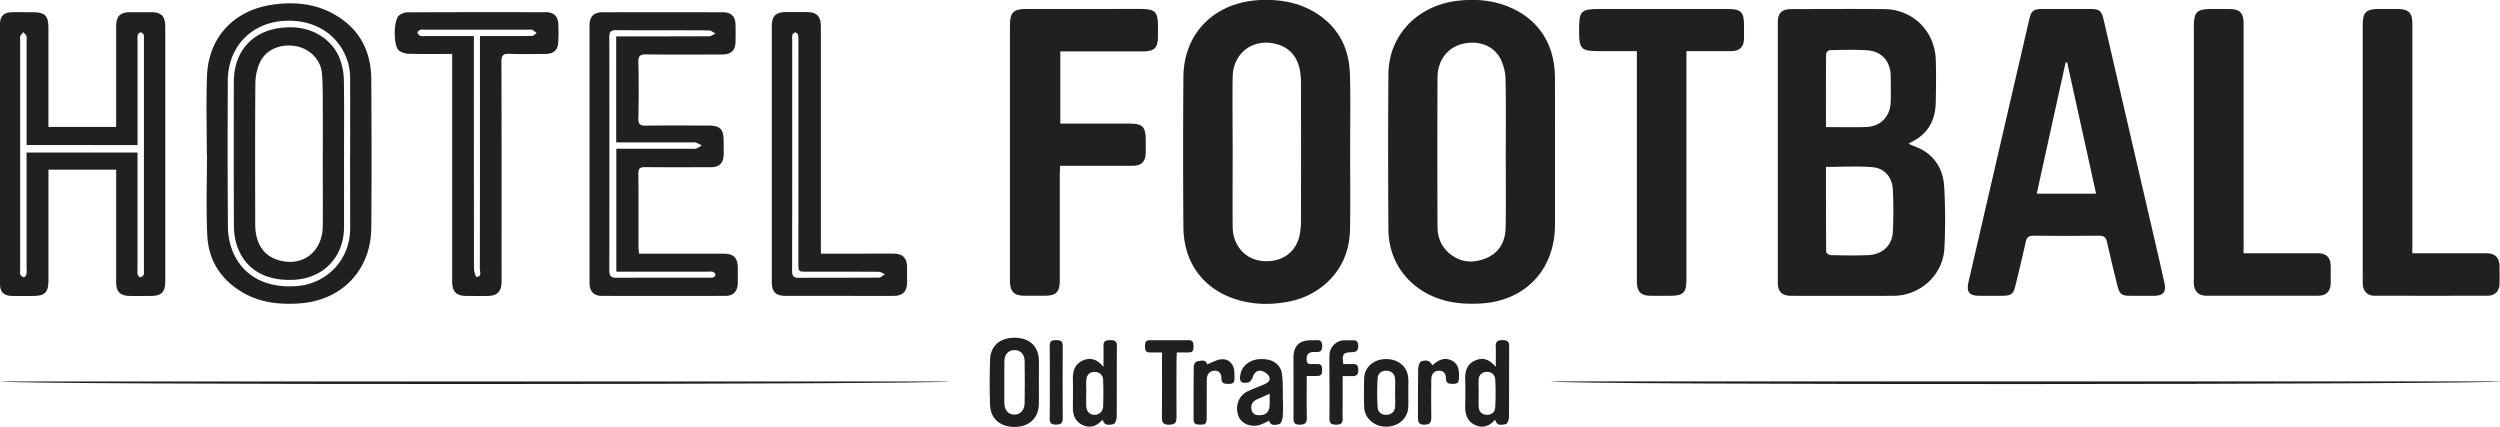 <svg xmlns="http://www.w3.org/2000/svg" viewBox="0 0 1764.9 301.41"><defs><style>.cls-1{fill:#202020;}.cls-2{fill:none;}</style></defs><title>hotel-football</title><g id="Layer_2" data-name="Layer 2"><g id="Layer_1-2" data-name="Layer 1"><path class="cls-1" d="M1347.36,101.52c3.61,1.59,7.16,2.72,10.28,4.59,9.74,5.84,14.34,15.18,14.9,26a411.51,411.51,0,0,1,.13,43.16c-1,19-17.19,33.52-36.16,33.57q-35.85.08-71.69,0c-6.93,0-9.76-2.79-9.76-9.67q0-91.5,0-183c0-7,2.65-9.72,9.69-9.74,21.82-.07,43.64-.18,65.46,0,20.16.19,35.72,15.5,36.36,35.72.32,10.08.21,20.18,0,30.27-.29,12.58-5.61,22.24-17.27,27.88A20.49,20.49,0,0,0,1347.36,101.52Zm-58.29,16.3c0,20.15,0,40,.13,59.83,0,.87,2,2.44,3,2.46,8.89.19,17.79.39,26.67,0,9.92-.43,16.89-6.77,17.39-16.25.53-10,.48-20.15,0-30.2-.39-8.43-5.94-15-14.33-15.63C1311.29,117.16,1300.48,117.82,1289.07,117.82Zm0-28.1c9.86,0,19.16.25,28.43-.07,10.21-.35,17-7.51,17.25-17.76.16-6.07.11-12.15,0-18.22-.15-10.26-6.16-17.37-16.35-18.12-8.84-.65-17.77-.28-26.65-.13a3.68,3.68,0,0,0-2.59,2.48C1289,54.91,1289.07,71.93,1289.07,89.72Z"/><path class="cls-1" d="M1097.75,107.62c0,17.07,0,34.13,0,51.2-.07,31.92-21.41,54.09-53.34,55.48-10.46.46-20.72-.3-30.62-4.16-20.53-8-33.49-26-33.62-48-.23-36.65-.31-73.31,0-110,.25-27.3,20.59-48.34,48.88-51.59,11.22-1.3,22.28-.66,32.94,3.1,22.87,8.06,35.59,26.27,35.74,50.92C1097.83,72.3,1097.75,90,1097.75,107.62Zm-34.74-.19h0c0-17.21.26-34.42-.17-51.61a33.87,33.87,0,0,0-3.61-14.39c-5-9.52-16-13.3-27.31-10.31-10.32,2.73-17.06,11.74-17.1,23.76q-.2,52.52,0,105c0,7.07,2.25,13.5,7.64,18.36,7.75,7,16.88,7.88,26.17,4.25,9.56-3.73,14.09-11.72,14.27-21.68C1063.25,143,1063,125.23,1063,107.43Z"/><path class="cls-1" d="M953.14,107.15c0,18.26.29,36.52-.09,54.76-.32,15.35-5.86,28.66-17.74,38.88a54.41,54.41,0,0,1-25,12c-12.41,2.54-24.8,2.43-37-1.25-23.58-7.12-37.69-25.88-37.88-51.16q-.39-53,0-106c.26-32,23.23-53.86,56.44-54.43,12.07-.21,23.72,1.71,34.35,7.6C944,17.42,952.51,33,953,52.84,953.52,70.93,953.14,89.05,953.14,107.15Zm-82.92-.21c0,17.79-.15,35.59,0,53.39.14,12.78,8.55,22.42,20.23,23.82,13.06,1.56,23.52-4.83,26.71-16.78a47.31,47.31,0,0,0,1.26-11.89q.15-48.27,0-96.54a48.67,48.67,0,0,0-.8-9.73c-1.79-8.78-6.71-15.1-15.51-17.8-16.76-5.14-31.67,5.51-31.91,23S870.22,89.44,870.22,106.94Z"/><path class="cls-1" d="M1511.61,208.82c-2.67,0-5.35,0-8,0-5.67,0-7.35-1.21-8.72-6.74-2.57-10.36-5.12-20.72-7.41-31.14-.73-3.33-2.06-4.58-5.6-4.54-15.43.2-30.87.17-46.3,0-3.24,0-4.7.9-5.42,4.19-2.26,10.43-4.86,20.78-7.37,31.15-1.42,5.84-3,7-8.9,7.06-5.64,0-11.28,0-16.92,0-6.64,0-8.88-2.77-7.39-9.26q10.08-43.77,20.23-87.52,11.43-49.38,22.86-98.76c1.26-5.42,2.84-6.86,8.61-6.9q17.35-.09,34.72,0c6.19,0,7.62,1.23,9.06,7.45q18.27,78.82,36.52,157.67c2.2,9.53,4.44,19.05,6.5,28.61,1.29,5.95-1,8.66-7.1,8.72C1517.84,208.84,1514.72,208.82,1511.61,208.82Zm-31.86-72.08c-6.87-31.15-13.65-61.91-20.42-92.68l-1.1.08-20.38,92.6Z"/><path class="cls-1" d="M82,119.79H34.2v5.85q0,36.08,0,72.13c0,8.71-2.42,11.14-11.05,11.17-4.89,0-9.79.08-14.69,0C2.65,208.78,0,206.1,0,200.45Q0,108.73,0,17c0-5.42,2.65-8.22,8.08-8.37,4.89-.13,9.79,0,14.69,0,9,0,11.41,2.31,11.42,11.21q0,32.07,0,64.12v5.65H82V84.21q0-32.73,0-65.45C82,11.3,84.72,8.64,92.25,8.6q7.13,0,14.24,0c7.43,0,10.17,2.76,10.18,10.24q0,69.91,0,139.81c0,13.36,0,26.72,0,40.08,0,7.44-2.75,10.15-10.22,10.2-4.9,0-9.8.06-14.69,0C84.86,208.84,82,206,82,199.15q0-37.18,0-74.36ZM18.78,102.37V28.93a10.89,10.89,0,0,0-.1-3.53c-.37-1-1.43-1.8-2.18-2.68a14.86,14.86,0,0,0-2.18,2.76,6.6,6.6,0,0,0-.09,2.64q0,81.06,0,162.13c0,1.18-.27,2.5.16,3.52a3.81,3.81,0,0,0,2.38,1.95c.48.11,1.64-1.13,1.85-1.93a15.49,15.49,0,0,0,.15-4V107.67h78.3v5.63q0,38.52,0,77.05a11.48,11.48,0,0,0,.15,3.53c.26.8,1.41,2,1.92,1.88a3.88,3.88,0,0,0,2.33-2c.4-.85.13-2,.13-3.07V28.14a11.17,11.17,0,0,0-.15-3.53,2.94,2.94,0,0,0-2-1.76,2.82,2.82,0,0,0-2.13,1.64,13.74,13.74,0,0,0-.21,4q0,34.29,0,68.59v5.32Z"/><path class="cls-1" d="M451.12,179.06h5.49q26.94,0,53.88,0c7.45,0,10.32,2.84,10.36,10.14,0,3.56.06,7.12,0,10.68-.12,5.75-3.11,9-8.73,9q-43.65.1-87.28,0c-5.66,0-8.65-3.26-8.65-9q0-91,0-182.12c0-6,3-9.09,9-9.1q42.75-.09,85.5,0c5.48,0,8.45,3.12,8.57,8.61.09,4,.06,8,0,12-.07,6.21-3,9.19-9.4,9.21-17.82.06-35.63.16-53.44-.07-4.32-.06-5.91.8-5.77,5.55.36,13.2.31,26.42,0,39.62-.09,4.29,1.39,5.17,5.32,5.12,14.84-.2,29.69-.1,44.53-.07,7.74,0,10.33,2.67,10.37,10.5,0,3.41.09,6.83,0,10.24-.19,5.82-3.11,8.65-9,8.67-15.43,0-30.87.1-46.31-.06-3.49,0-4.95.64-4.91,4.57.21,17.37.09,34.73.11,52.1C450.82,176,451,177.24,451.12,179.06ZM435,25.69h5.39c20,0,40.07,0,60.1-.09,1.58,0,3.14-1.25,4.72-1.92-1.61-.78-3.2-2.21-4.81-2.22-21.81-.15-43.63,0-65.45-.17-3.68,0-4.81,1.15-4.8,4.84q.15,82.37,0,164.74c0,4.27,1.48,5.27,5.42,5.24,21.67-.14,43.33-.06,65-.07a9,9,0,0,0,3.08-.25c.66-.26,1.57-1.28,1.47-1.79a3.1,3.1,0,0,0-1.69-2.07,11.46,11.46,0,0,0-3.53-.16H435.11V105h53.64a7.54,7.54,0,0,0,2.65-.06,35.07,35.07,0,0,0,4-2.24,31.5,31.5,0,0,0-4.2-2.08,10,10,0,0,0-3.1-.07H435Z"/><path class="cls-1" d="M748.54,87.26h5q22.28,0,44.54,0c8.33,0,10.76,2.48,10.78,11,0,3.27.06,6.54,0,9.8-.14,6-3.13,9-9.13,9-15.14.06-30.29,0-45.43,0h-5.88c-.09,2-.23,3.69-.24,5.39q0,37.86,0,75.71c0,8-2.68,10.62-10.69,10.63-4.76,0-9.51,0-14.26,0-7.25,0-10.24-3-10.25-10.27q0-37.18,0-74.38,0-53.22,0-106.44c0-8.87,2.49-11.36,11.4-11.37H806.3c8.77,0,11.16,2.39,11.17,11,0,2.82,0,5.64,0,8.46,0,7.93-2.47,10.48-10.3,10.5q-26.49,0-53,0h-5.63Z"/><path class="cls-1" d="M1190.56,36.11v6.48q0,77.28,0,154.56c0,9.6-2.11,11.67-11.82,11.67-4.45,0-8.91,0-13.36,0-6.86,0-9.8-2.9-9.83-9.7,0-12.91,0-25.83,0-38.75V36.11h-26.25c-13.18,0-14.54-1.35-14.54-14.45,0-14.29,1-15.31,15.5-15.31h89.53c9.33,0,11.41,2.14,11.42,11.6,0,3.12,0,6.24,0,9.36-.13,5.81-3,8.73-8.82,8.78-8.76.07-17.52,0-26.28,0Z"/><path class="cls-1" d="M1583.85,178.8h27.36c8.46,0,16.91-.05,25.37,0,5.74,0,8.72,3.05,8.82,8.79.06,4.16.07,8.31,0,12.47-.1,5.45-3.12,8.69-8.48,8.7q-39.84.1-79.68,0c-4.94,0-8-3.05-8.47-7.94-.12-1.32,0-2.67,0-4V18.35c0-9.77,2.24-12,12.08-12,4.3,0,8.61,0,12.91,0,7.52.09,10.14,2.73,10.14,10.23q0,77.89,0,155.79Z"/><path class="cls-1" d="M1703,178.8h24.65c9.2,0,18.41,0,27.61,0,6.25,0,9.27,3,9.32,9.25,0,4.16.09,8.32,0,12.47-.13,4.88-3.24,8.22-8.09,8.24q-40.31.12-80.62,0c-4.55,0-7.66-3.44-7.87-8-.09-1.92,0-3.86,0-5.79V17.24c0-8.43,2.4-10.84,10.87-10.88,4.75,0,9.51-.06,14.26,0,7.21.1,9.9,2.85,9.91,10.07q0,78,0,155.9Z"/><path class="cls-1" d="M319.22,38.09c-10.51,0-20.43.15-30.33-.11a12.75,12.75,0,0,1-7.3-2.32c-4-3.25-3.83-21.45.1-24.73a10.23,10.23,0,0,1,6-2.23q49-.21,98-.07c5.09,0,8.12,2.86,8.42,7.89a126.49,126.49,0,0,1,0,13.35c-.25,5.33-3.2,8.12-8.56,8.18-8.61.11-17.23.28-25.83-.06-4.44-.18-5.76,1-5.74,5.63.18,47.21.11,94.42.11,141.63,0,4.6.06,9.2,0,13.8-.1,6.81-3.06,9.79-9.78,9.88-4.9.06-9.8,0-14.7,0-7.63-.05-10.41-2.84-10.41-10.57q0-67,0-134.06Zm15.31-12.63V31.7q0,79,.08,158c0,2,1.31,5.87,1.77,5.83,4-.31,2.36-3.7,2.36-5.84q.13-79,.07-158V25.46h10.11c8.91,0,17.81.07,26.71-.1,1.1,0,2.16-1.33,3.24-2.05A36.45,36.45,0,0,0,375.73,21c-.45-.26-1.16-.06-1.76-.06H299.18a6.32,6.32,0,0,0-2.63.17c-.79.39-2,1.49-1.83,2a4,4,0,0,0,2.09,2.22,8.48,8.48,0,0,0,3.08.13Z"/><path class="cls-1" d="M579.52,179.06h30c7.12,0,14.25-.07,21.37,0,6.51.08,9.41,3.12,9.46,9.64,0,3.57,0,7.13,0,10.69-.06,6.47-3,9.45-9.57,9.5-10.53.07-21.06,0-31.6,0q-22,0-44.07,0c-7.58,0-10.24-2.64-10.25-10.1q0-90.13,0-180.27c0-7.2,2.76-9.92,9.94-10,4.74,0,9.49,0,14.24,0,7.66,0,10.45,2.79,10.45,10.48q0,75.23,0,150.45Zm-20.26-69.87c0,27.32,0,54.63-.07,81.94,0,3.57.89,5,4.7,5,18.86-.14,37.71,0,56.56-.16,1.44,0,2.86-1.52,4.29-2.33-1.44-.62-2.89-1.76-4.34-1.77-16.92-.12-33.84-.08-50.76-.08-6,0-6,0-6-6q0-78.15,0-156.31a22.52,22.52,0,0,0-.23-4.87,2.71,2.71,0,0,0-2-1.73,2.85,2.85,0,0,0-2,1.75,11.56,11.56,0,0,0-.14,3.54Q559.25,68.66,559.26,109.19Z"/><path class="cls-1" d="M146,108.49c0-18.25-.56-36.52.13-54.74,1-27.34,18.86-46.46,46.14-50.44C209.85.75,226.65,3,241.46,13.64,255.83,24,262,38.66,262.11,55.93c.2,35,.33,70,0,105.06-.3,30.06-21.14,51.38-51.2,53.23-13.23.82-26.1-.4-38-6.88-16.44-9-25.77-22.93-26.6-41.45-.86-19.1-.19-38.26-.19-57.4Zm101.18-.2c0-17.37,0-34.74,0-52.11a43.73,43.73,0,0,0-.9-9.71c-5.11-21.47-24.36-34-48.08-31.53-22.07,2.32-37.27,19.12-37.38,41.85-.17,34.44-.2,68.88.1,103.32a47.13,47.13,0,0,0,3.32,17.29c7.23,17.38,23,25.83,44.14,24.65,22.24-1.25,38.77-18.57,38.83-40.76C247.17,143.62,247.14,126,247.14,108.29Z"/><path class="cls-1" d="M1094.67,269.26H1764.9C1762.18,271.51,1099.17,272,1094.67,269.26Z"/><path class="cls-1" d="M.28,269.28H670.33C667,271.58,4,271.85.28,269.28Z"/><path class="cls-1" d="M733.39,270.2c0,5.19.17,10.38,0,15.56-.39,9.58-7,15.55-16.88,15.64-10.22.11-17.24-5.74-17.58-15.42-.37-10.66-.33-21.34,0-32,.27-9.81,7-15.58,17.37-15.56s16.77,5.89,17.13,15.78C733.55,259.53,733.39,264.87,733.39,270.2ZM709,269.76c0,4.89-.07,9.77,0,14.65.1,5.23,2.89,8.34,7.24,8.29,4.07-.05,7-3.18,7.12-8.06.13-9.91.15-19.83,0-29.74-.09-4.93-3.07-7.83-7.3-7.76s-6.93,3-7,8S709,264.88,709,269.76Z"/><path class="cls-1" d="M1055.94,259.06c0-5.57.16-10,0-14.34-.18-3.56,1.32-4.61,4.72-4.61s4.8,1,4.77,4.55c-.13,16.6,0,33.19-.15,49.79,0,1.72-1.09,4.69-2.12,4.9-2.76.56-6.46,1.75-7.65-3.14-4,4.69-8.77,6.42-14.34,3.73s-6.9-7.66-6.8-13.37c.11-6.07.2-12.15,0-18.22s1-11.06,6.82-13.75C1046.58,252.06,1051.42,253.49,1055.94,259.06Zm-12.06,18.61c0,3.11-.15,6.23,0,9.33.19,3.35,1.91,5.61,5.49,5.81s6-1.89,6.18-5.1a166.15,166.15,0,0,0,0-20c-.19-3.25-2.69-5.35-6.15-5.18s-5.38,2.35-5.55,5.77C1043.77,271.45,1043.89,274.56,1043.88,277.67Z"/><path class="cls-1" d="M778.37,296.24c-4.07,4.64-8.49,6.16-13.61,4s-7.36-6.56-7.34-12.1c0-6.67.18-13.34,0-20-.21-6,1.14-11,7-13.63,5.31-2.37,10.06-1,14.59,4.48,0-5.75.13-10.27,0-14.78-.13-3.6,1.86-4.06,4.78-4.07s4.73.47,4.7,4.09c-.13,16.59,0,33.18-.14,49.77,0,1.87-1,5.05-2.1,5.33C783.39,300,779.71,301,778.37,296.24Zm-11.5-18.89h-.06c0,2.82,0,5.63,0,8.45a8.82,8.82,0,0,0,0,.89c.36,3.48,1.87,5.94,5.71,6.13,3.42.17,6.14-2.27,6.26-6.09.2-6.06.2-12.15,0-18.22a5.72,5.72,0,0,0-6-5.93c-3.7-.08-5.68,2.3-5.92,5.89C766.72,271.42,766.87,274.39,766.87,277.35Z"/><path class="cls-1" d="M895.9,296.94a49,49,0,0,1-6.38,3c-6.58,2-13.3-.89-15.28-6.36-2.53-7,.24-14.42,6.65-17.37,3.63-1.66,7.37-3.1,11.06-4.62,2.61-1.08,5.41-2.62,4-5.74-.8-1.86-3.42-3.66-5.5-4.06-3-.58-5.09,1.4-6.12,4.57-.46,1.45-1.9,3.41-3.17,3.65-5.07.94-6.48-.77-5.45-5.83,1.28-6.37,7-10.55,14.49-10.7C898.31,253.35,904,257,905,264c.87,6,.54,12.1.66,18.17a108.94,108.94,0,0,1-.09,12c-.17,1.87-1.19,4.89-2.36,5.18C900.67,300,897.09,301.05,895.9,296.94Zm.39-19c-3.32,1.5-5.93,2.74-8.59,3.86-3.51,1.49-5,4-4.06,7.76.82,3.31,3.49,3.67,6.29,3.52,3.84-.2,5.94-2.47,6.3-6.14C896.5,284.19,896.29,281.42,896.29,277.91Z"/><path class="cls-1" d="M994.2,277.15c0,3.55.17,7.11-.05,10.65-.48,7.73-7.13,13.4-15.5,13.43s-15.35-5.89-15.6-13.82c-.22-6.8-.23-13.63,0-20.43.27-7.85,6.78-13.42,15.31-13.48,8.82-.07,15.31,5.38,15.79,13.43C994.37,270.33,994.2,273.74,994.2,277.15Zm-9.32.59c0-3.4.18-6.82,0-10.2-.24-3.66-2.62-5.71-6.11-5.83-3.33-.12-6,1.87-6.21,5.16a173.9,173.9,0,0,0,0,20.8c.22,3.43,3,5.43,6.62,5.13a5.75,5.75,0,0,0,5.68-5.74C985.07,284,984.89,280.85,984.88,277.74Z"/><path class="cls-1" d="M820.37,248.82c-3.36,0-6,0-8.67,0-3.25,0-3.38-2.11-3.39-4.52s.41-4.13,3.33-4.12q13.8,0,27.6,0c2.92,0,3.35,1.76,3.34,4.1s-.06,4.59-3.35,4.54c-2.65,0-5.3,0-8.42,0-.1,2.12-.24,3.84-.24,5.57,0,13.35-.12,26.71,0,40.06.06,4.06-1.3,5.39-5.4,5.37s-5-1.69-4.91-5.36c.16-13.35.06-26.7.06-40.06Z"/><path class="cls-1" d="M922.51,265.41c0,10.24-.14,19.7.06,29.16.08,3.79-1.07,5.23-5.05,5.24-4.19,0-4.41-2.14-4.38-5.33.09-13.92,0-27.84,0-41.76,0-8.53,4-12.48,12.47-12.53a35,35,0,0,0,3.55,0c3-.28,4.3.87,4.26,4,0,2.93-.93,4.45-4.09,4.33-3.58-.14-7,0-6.9,5.13,0,2.45.79,3.58,3.33,3.37,1.47-.12,3,0,4.44,0,2.64-.07,3.18,1.54,3.17,3.75s.11,4.4-2.82,4.6C928.11,265.54,925.61,265.41,922.51,265.41Z"/><path class="cls-1" d="M948.29,257c2.17,0,4.08.12,6,0,3.11-.24,4.63.74,4.62,4.2s-1.56,4.46-4.62,4.33c-1.91-.08-3.83,0-6.42,0v16.65c0,4.31-.17,8.62,0,12.91.17,3.44-1,4.75-4.57,4.72s-4.82-1.07-4.78-4.6c.12-12.76,0-25.53,0-38.29,0-2.23-.1-4.47.09-6.68a10.64,10.64,0,0,1,10.57-10c1.78-.08,3.57.11,5.34,0,3-.26,4.32.86,4.29,4,0,2.93-.91,4.26-4.07,4.37C948.09,248.82,947.39,249.81,948.29,257Z"/><path class="cls-1" d="M852.2,257.26c3.39-1.33,6.37-3.16,9.55-3.6,5.22-.73,9.08,2.9,9.62,8.17.16,1.47,0,3,.13,4.43.14,2.61-.16,4.77-3.6,4.73-2.95,0-5.74.19-5.66-4.15.06-3-1.54-5.31-4.81-5.14-3.74.18-5.46,2.75-5.49,6.3-.09,8.73,0,17.47-.05,26.2,0,5.32-.71,5.84-5.88,5.52-2.49-.15-3.4-1.28-3.4-3.61,0-12.58-.06-25.17.12-37.75,0-1.18,1.5-3.2,2.51-3.33C848,254.65,851.42,253.51,852.2,257.26Z"/><path class="cls-1" d="M1011.08,257.91c1.17-.9,2.06-1.65,3-2.31,3.28-2.22,6.84-3,10.51-1.25,3.91,1.84,5.35,5.24,5.42,9.44.11,6.53-.28,7.14-4.77,7.21-2.8,0-4.47-.66-4.49-3.95s-1.63-5.59-5.15-5.35-5.14,2.73-5.17,6.11c-.06,8.9-.15,17.8,0,26.69.08,3.69-.9,5.31-5,5.31s-4.43-2.2-4.41-5.35c.08-11.12-.07-22.25.12-33.37,0-2,.75-5.32,2.06-5.87C1006,254.08,1009.45,253.9,1011.08,257.91Z"/><path class="cls-1" d="M741.1,270c0-8.59.13-17.18-.06-25.76-.07-3.57,1.62-4.12,4.63-4.13s4.61.68,4.59,4.19q-.19,25.54,0,51.09c0,3.79-1.71,4.33-4.89,4.37s-4.4-1.19-4.33-4.43C741.21,286.9,741.1,278.45,741.1,270Z"/><path class="cls-2" d="M1289.07,117.82c11.41,0,22.22-.66,32.92.21,8.39.68,13.94,7.2,14.33,15.63.47,10.05.52,20.16,0,30.2-.5,9.48-7.47,15.82-17.39,16.25-8.88.39-17.78.19-26.67,0-1.08,0-3-1.59-3-2.46C1289,157.81,1289.07,138,1289.07,117.82Z"/><path class="cls-2" d="M1289.07,89.72c0-17.79,0-34.81.11-51.82a3.68,3.68,0,0,1,2.59-2.48c8.88-.15,17.81-.52,26.65.13,10.19.75,16.2,7.86,16.35,18.12.09,6.07.14,12.15,0,18.22-.26,10.25-7,17.41-17.25,17.76C1308.23,90,1298.93,89.72,1289.07,89.72Z"/><path class="cls-2" d="M1063,107.43c0,17.8.24,35.6-.09,53.39-.18,10-4.71,18-14.27,21.68-9.29,3.63-18.42,2.74-26.17-4.25-5.39-4.86-7.62-11.29-7.64-18.36q-.14-52.5,0-105c0-12,6.78-21,17.1-23.76,11.26-3,22.36.79,27.31,10.31a33.87,33.87,0,0,1,3.61,14.39c.43,17.19.17,34.4.17,51.61Z"/><path class="cls-2" d="M870.22,106.94c0-17.5-.19-35,0-52.5s15.15-28.17,31.91-23c8.8,2.7,13.72,9,15.51,17.8a48.67,48.67,0,0,1,.8,9.73q.09,48.27,0,96.54a47.31,47.31,0,0,1-1.26,11.89c-3.19,11.95-13.65,18.34-26.71,16.78-11.68-1.4-20.09-11-20.23-23.82C870.07,142.53,870.22,124.73,870.22,106.94Z"/><path class="cls-2" d="M1479.75,136.74h-41.9l20.38-92.6,1.1-.08C1466.1,74.83,1472.88,105.59,1479.75,136.74Z"/><path class="cls-2" d="M18.78,102.37H97.07V97.05q0-34.29,0-68.59a13.74,13.74,0,0,1,.21-4,2.82,2.82,0,0,1,2.13-1.64,2.94,2.94,0,0,1,2,1.76,11.17,11.17,0,0,1,.15,3.53V190.71c0,1,.27,2.22-.13,3.07a3.88,3.88,0,0,1-2.33,2c-.51.11-1.66-1.08-1.92-1.88a11.48,11.48,0,0,1-.15-3.53q0-38.53,0-77v-5.63H18.78v82.14a15.49,15.49,0,0,1-.15,4c-.21.8-1.37,2-1.85,1.93a3.81,3.81,0,0,1-2.38-1.95c-.43-1-.16-2.34-.16-3.52q0-81.06,0-162.13a6.6,6.6,0,0,1,.09-2.64,14.86,14.86,0,0,1,2.18-2.76c.75.88,1.81,1.66,2.18,2.68a10.89,10.89,0,0,1,.1,3.53v73.44Z"/><path class="cls-2" d="M435,25.69v74.86H488.1a10,10,0,0,1,3.1.07,31.5,31.5,0,0,1,4.2,2.08,35.07,35.07,0,0,1-4,2.24,7.54,7.54,0,0,1-2.65.06H435.11v86.77h64.81a11.46,11.46,0,0,1,3.53.16,3.1,3.1,0,0,1,1.69,2.07c.1.51-.81,1.53-1.47,1.79a9,9,0,0,1-3.08.25c-21.67,0-43.33-.07-65,.07-3.94,0-5.43-1-5.42-5.24q.21-82.36,0-164.74c0-3.69,1.12-4.86,4.8-4.84,21.82.14,43.64,0,65.45.17,1.61,0,3.2,1.44,4.81,2.22-1.58.67-3.14,1.91-4.72,1.92-20,.13-40.07.09-60.1.09Z"/><path class="cls-2" d="M334.53,25.46H299.89a8.48,8.48,0,0,1-3.08-.13,4,4,0,0,1-2.09-2.22c-.13-.48,1-1.58,1.83-2a6.32,6.32,0,0,1,2.63-.17H374c.6,0,1.31-.2,1.76.06a36.45,36.45,0,0,1,3.14,2.29c-1.08.72-2.14,2-3.24,2.05-8.9.17-17.8.1-26.71.1H338.81v6.23q0,79-.07,158c0,2.14,1.63,5.53-2.36,5.84-.46,0-1.77-3.79-1.77-5.83q-.15-79-.08-158Z"/><path class="cls-2" d="M559.26,109.19q0-40.51,0-81a11.56,11.56,0,0,1,.14-3.54,2.85,2.85,0,0,1,2-1.75,2.71,2.71,0,0,1,2,1.73,22.52,22.52,0,0,1,.23,4.87q0,78.15,0,156.31c0,6,0,6,6,6,16.92,0,33.84,0,50.76.08,1.45,0,2.9,1.15,4.34,1.77-1.43.81-2.85,2.32-4.29,2.33-18.85.15-37.7,0-56.56.16-3.81,0-4.72-1.41-4.7-5C559.31,163.82,559.26,136.51,559.26,109.19Z"/><path class="cls-2" d="M247.14,108.29c0,17.66,0,35.33,0,53-.06,22.19-16.59,39.51-38.83,40.76-21.17,1.18-36.91-7.27-44.14-24.65a47.13,47.13,0,0,1-3.32-17.29c-.3-34.44-.27-68.88-.1-103.32.11-22.73,15.31-39.53,37.38-41.85,23.72-2.5,43,10.06,48.08,31.53a43.73,43.73,0,0,1,.9,9.71C247.18,73.55,247.14,90.92,247.14,108.29Zm-4.26.5c0-17.37.19-34.74-.12-52.1a46.64,46.64,0,0,0-2.67-14.75c-4.28-11.89-17.14-23.15-36.35-22.7-23.59.55-38.67,15.17-38.69,38.83,0,33.69-.09,67.38.09,101.07a45.48,45.48,0,0,0,2.21,14.41c5.68,16.33,19.4,24.57,38.89,24C228,197,242.85,181.76,242.88,160Q242.91,134.4,242.88,108.79Z"/><path class="cls-2" d="M709,269.76c0-4.88-.08-9.77,0-14.65s2.76-7.91,7-8,7.21,2.83,7.3,7.76c.17,9.91.15,19.83,0,29.74-.07,4.88-3.05,8-7.12,8.06-4.35.05-7.14-3.06-7.24-8.29C708.9,279.53,709,274.65,709,269.76Z"/><path class="cls-2" d="M1043.88,277.67c0-3.11-.11-6.22,0-9.33.17-3.42,2.1-5.6,5.55-5.77s6,1.93,6.15,5.18a166.15,166.15,0,0,1,0,20c-.21,3.21-2.62,5.3-6.18,5.1s-5.3-2.46-5.49-5.81C1043.73,283.9,1043.88,280.78,1043.88,277.67Z"/><path class="cls-2" d="M766.87,277.35c0-3-.15-5.93,0-8.88.24-3.59,2.22-6,5.92-5.89a5.72,5.72,0,0,1,6,5.93c.21,6.07.21,12.16,0,18.22-.12,3.82-2.84,6.26-6.26,6.09-3.84-.19-5.35-2.65-5.71-6.13a8.82,8.82,0,0,1,0-.89c0-2.82,0-5.63,0-8.45Z"/><path class="cls-2" d="M896.29,277.91c0,3.51.21,6.28-.06,9-.36,3.67-2.46,5.94-6.3,6.14-2.8.15-5.47-.21-6.29-3.52-.94-3.72.55-6.27,4.06-7.76C890.36,280.65,893,279.41,896.29,277.91Z"/><path class="cls-2" d="M984.89,277.74c0,3.11.18,6.23,0,9.32a5.75,5.75,0,0,1-5.68,5.74c-3.67.3-6.4-1.7-6.62-5.13a173.9,173.9,0,0,1,0-20.8c.18-3.29,2.88-5.28,6.21-5.16,3.49.12,5.87,2.17,6.11,5.83C985.06,270.92,984.88,274.34,984.89,277.74Z"/><path class="cls-1" d="M242.88,108.79q0,25.6,0,51.21c0,21.76-14.88,37-36.64,37.58-19.49.54-33.21-7.7-38.89-24a45.48,45.48,0,0,1-2.21-14.41c-.18-33.69-.11-67.38-.09-101.07,0-23.66,15.1-38.28,38.69-38.83,19.21-.45,32.07,10.81,36.35,22.7a46.64,46.64,0,0,1,2.67,14.75C243.07,74.05,242.88,91.42,242.88,108.79Zm-15-.29c0-9,.06-18.1,0-27.14-.08-9.78.21-19.6-.58-29.33-.81-9.92-8.58-17.59-18.15-19.39-10.87-2.05-21.36,2.18-25.68,11.46a37.21,37.21,0,0,0-3.19,15c-.27,32.93-.15,65.85-.11,98.78a39.18,39.18,0,0,0,.69,7.95c1.78,8.62,6.54,14.88,15.12,17.63,17.09,5.48,31.72-5.4,31.88-23.79C228,142.61,227.83,125.55,227.84,108.5Z"/><path class="cls-2" d="M227.83,108.5c0,17,.12,34.11,0,51.16-.16,18.39-14.79,29.27-31.88,23.79-8.58-2.75-13.34-9-15.12-17.63a39.18,39.18,0,0,1-.69-7.95c0-32.93-.16-65.85.11-98.78a37.21,37.21,0,0,1,3.19-15c4.32-9.28,14.81-13.51,25.68-11.46,9.57,1.8,17.34,9.47,18.15,19.39.79,9.73.5,19.55.58,29.33C227.9,90.4,227.84,99.45,227.83,108.5Z"/></g></g></svg>